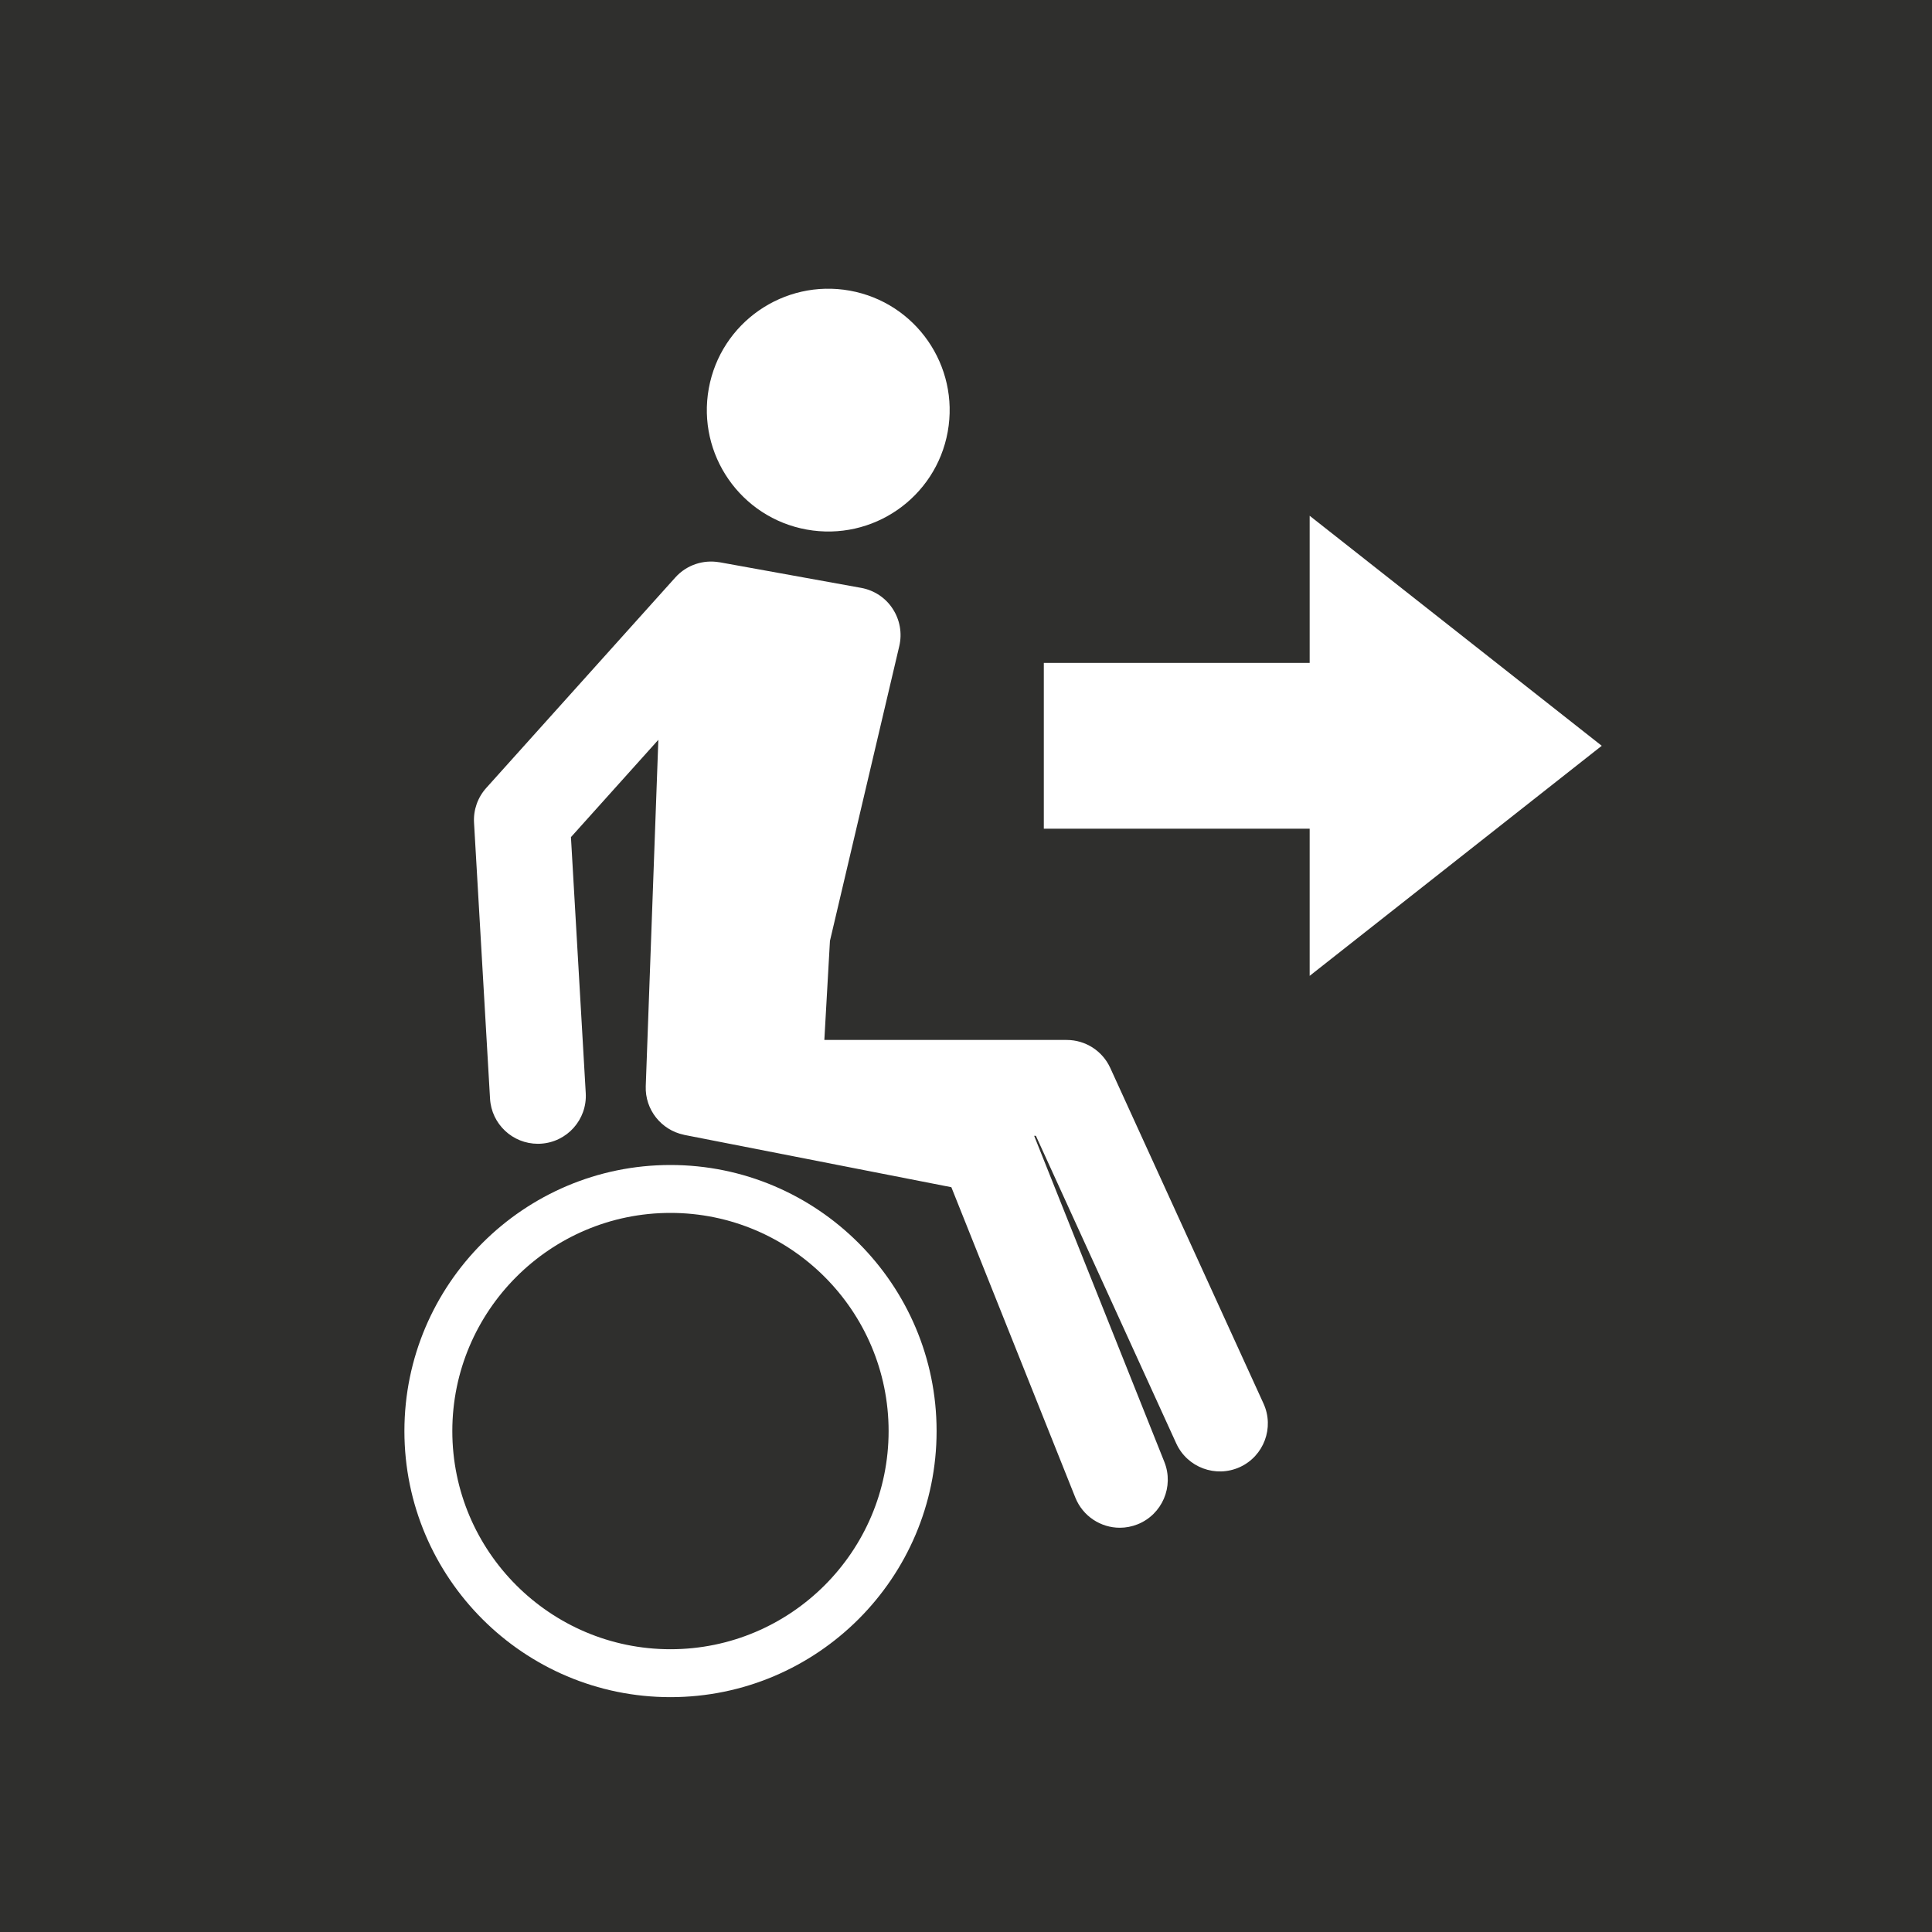 <?xml version="1.0" encoding="UTF-8" standalone="no"?>
<svg width="50px" height="50px" viewBox="0 0 50 50" version="1.1" xmlns="http://www.w3.org/2000/svg" xmlns:xlink="http://www.w3.org/1999/xlink">
    <!-- Generator: Sketch 40.3 (33839) - http://www.bohemiancoding.com/sketch -->
    <title>Page 1</title>
    <desc>Created with Sketch.</desc>
    <defs></defs>
    <g id="Page-1" stroke="none" stroke-width="1" fill="none" fill-rule="evenodd">
        <path d="M22.997,37.036 C22.997,40.15 20.466,42.682 17.351,42.682 C14.24,42.682 11.706,40.15 11.706,37.036 C11.706,33.924 14.24,31.39 17.351,31.39 C20.466,31.39 22.997,33.924 22.997,37.036 L22.997,37.036 Z M33.894,25.255 L33.894,21.446 L27.014,21.446 L27.014,17.156 L33.894,17.156 L33.894,13.348 L41.453,19.301 L33.894,25.255 Z M32.086,37.969 C31.462,38.252 30.726,37.979 30.441,37.355 L26.809,29.395 L26.764,29.395 L30.134,37.836 C30.387,38.471 30.078,39.194 29.441,39.449 C29.29,39.509 29.135,39.538 28.981,39.538 C28.489,39.538 28.024,39.242 27.829,38.756 L24.621,30.725 L17.714,29.372 C17.707,29.371 17.703,29.369 17.696,29.367 C17.116,29.245 16.69,28.721 16.712,28.109 L17.038,19.146 L14.776,21.665 L15.159,28.289 C15.199,28.974 14.676,29.56 13.992,29.599 C13.967,29.601 13.944,29.601 13.919,29.601 C13.268,29.601 12.72,29.093 12.682,28.433 L12.268,21.293 C12.248,20.962 12.363,20.637 12.585,20.391 L17.479,14.943 C17.775,14.614 18.209,14.481 18.615,14.551 C18.617,14.553 18.62,14.551 18.622,14.551 L22.286,15.214 C22.62,15.274 22.918,15.469 23.102,15.754 C23.289,16.039 23.351,16.386 23.274,16.718 L21.479,24.35 L21.334,26.914 L27.606,26.914 C28.091,26.914 28.532,27.196 28.734,27.639 L32.7,36.325 C32.984,36.947 32.71,37.684 32.086,37.969 L32.086,37.969 Z M17.351,43.922 C13.555,43.922 10.466,40.834 10.466,37.036 C10.466,33.239 13.555,30.15 17.351,30.15 C21.149,30.15 24.239,33.239 24.239,37.036 C24.239,40.834 21.149,43.922 17.351,43.922 L17.351,43.922 Z M18.343,10.055 C18.651,8.349 20.286,7.215 21.994,7.522 C23.701,7.831 24.835,9.465 24.527,11.174 C24.219,12.88 22.585,14.014 20.876,13.705 C19.17,13.396 18.035,11.762 18.343,10.055 L18.343,10.055 Z M0,50 L50,50 L50,0 L0,0 L0,50 Z" fill="#2F2F2D"></path>
    </g>
</svg>